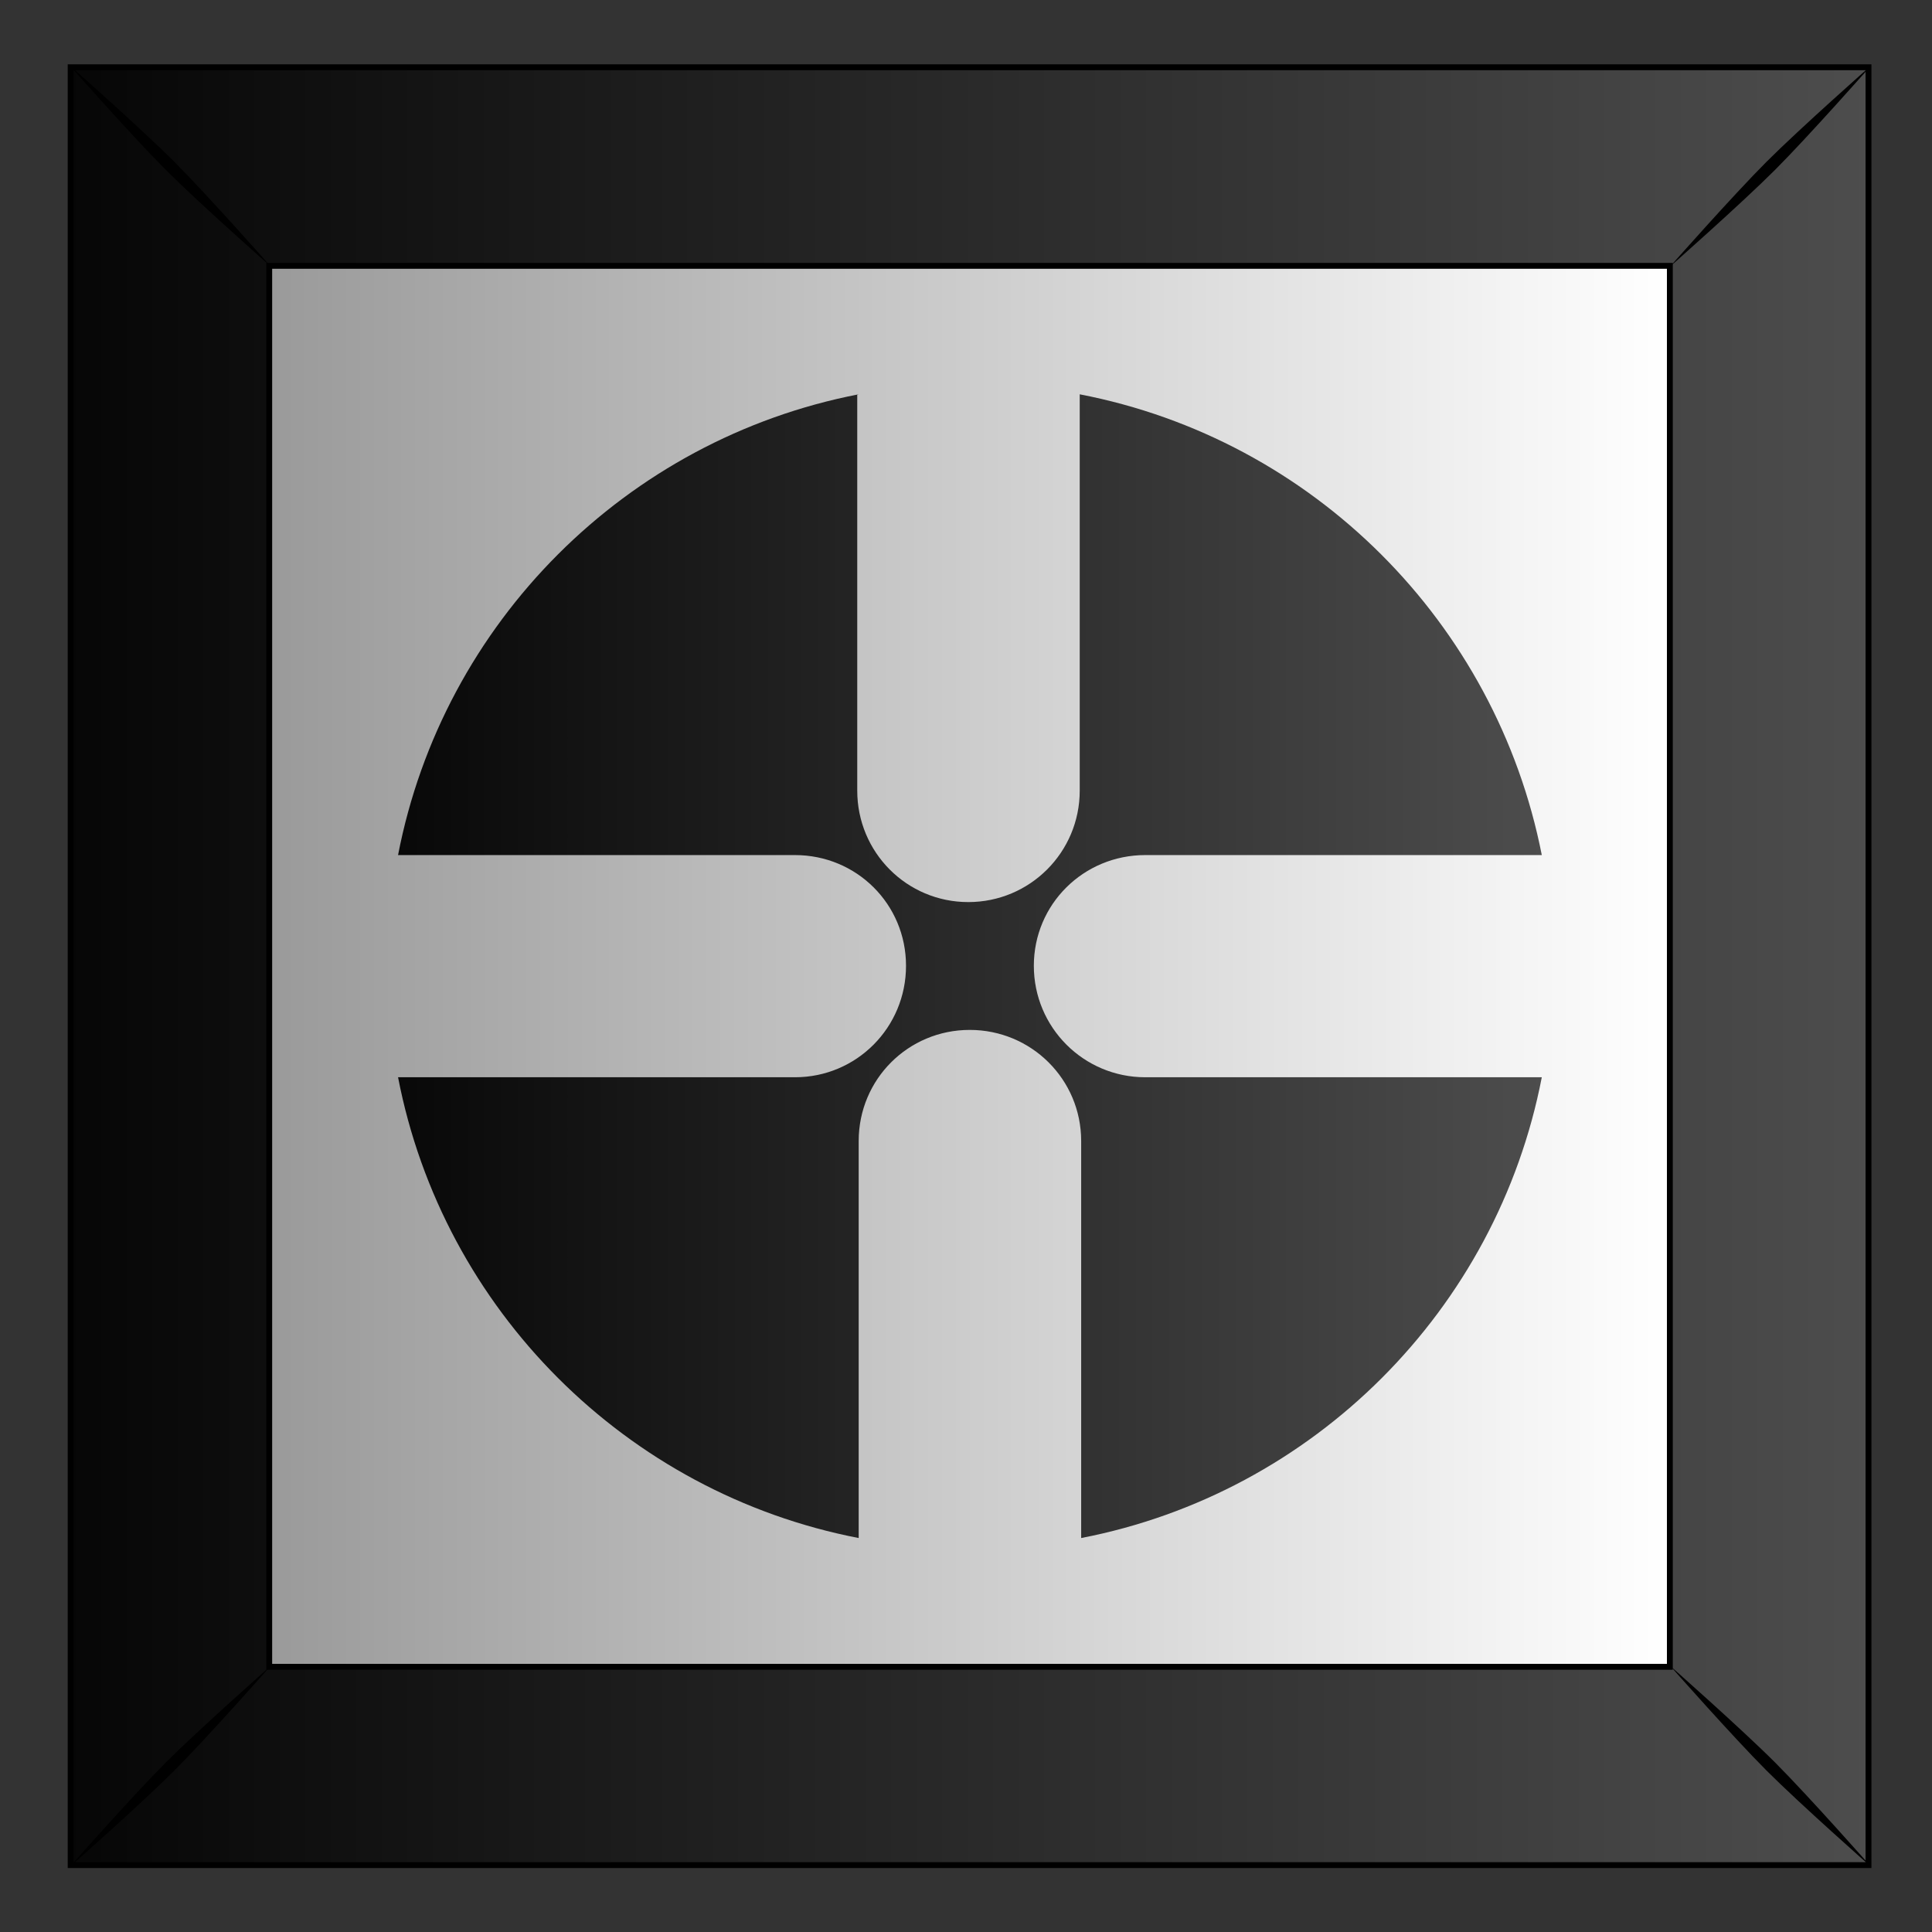 <?xml version="1.0"?>
<svg
    xmlns:rdf="http://www.w3.org/1999/02/22-rdf-syntax-ns#"
    xmlns="http://www.w3.org/2000/svg"
    xmlns:cc="http://creativecommons.org/ns#"
    xmlns:xlink="http://www.w3.org/1999/xlink"
    xmlns:dc="http://purl.org/dc/elements/1.1/"
    xmlns:svg="http://www.w3.org/2000/svg"
    xmlns:inkscape="http://www.inkscape.org/namespaces/inkscape"
    xmlns:sodipodi="http://sodipodi.sourceforge.net/DTD/sodipodi-0.dtd"
    xmlns:ns1="http://sozi.baierouge.fr"
    id="svg2"
    viewBox="0 0 300 300"
    version="1.1"
  >
  <rect x="0" y="0" width="300" height="300" fill="#333333" stroke="none"/>
  <title
      id="title15247"
    >Abstract Tiles</title
  >
  <defs
      id="defs4"
    >
    <linearGradient
        id="linearGradient9776"
      >
      <stop
          id="stop9778"
          offset="0"
      />
      <stop
          id="stop9780"
          stop-color="#4d4d4d"
          offset="1"
      />
    </linearGradient
    >
    <linearGradient
        id="linearGradient9219"
        y2="102.69"
        gradientUnits="userSpaceOnUse"
        x2="331.26"
        gradientTransform="translate(945.34 -.014)"
        y1="102.69"
        x1="454.85"
      >
      <stop
          id="stop9786"
          stop-color="#fff"
          offset="0"
      />
      <stop
          id="stop9788"
          stop-color="#999"
          offset="1"
      />
    </linearGradient
    >
    <linearGradient
        id="linearGradient9221"
        y2="53.345"
        xlink:href="#linearGradient9776"
        gradientUnits="userSpaceOnUse"
        x2="472.53"
        gradientTransform="translate(945.34 -.014)"
        y1="53.345"
        x1="301.03"
    />
    <linearGradient
        id="linearGradient9223"
        y2="207.93"
        xlink:href="#linearGradient9776"
        gradientUnits="userSpaceOnUse"
        x2="1388.1"
        gradientTransform="matrix(1.019 0 0 1.019 -25.151 -151.48)"
        y1="207.93"
        x1="1277.7"
    />
  </defs
  >
  <g
      id="layer1"
      transform="translate(0 -752.36)"
    >
    <g
        id="g10221"
        transform="matrix(1.776 0 0 1.776 -2227.5 807.67)"
      >
      <rect
          id="rect10042"
          height="157.18"
          width="157.18"
          y="-25.259"
          x="1260.4"
          fill="url(#linearGradient9219)"
      />
      <path
          id="path10044"
          d="m1260.4-25.262v157.19h157.19v-157.19l-157.19-0zm17.362 17.362 122.46 0v122.49h-122.46v-122.49z"
          stroke="#000"
          stroke-width=".513"
          fill="url(#linearGradient9221)"
      />
      <path
          id="path10046"
          d="m1260.3-25.434s5.471 6.197 8.419 9.145c2.948 2.947 9.168 8.442 9.168 8.442s-5.494-6.22-8.441-9.168-9.145-8.419-9.145-8.419zm8.419 148.39c-2.947 2.948-8.419 9.145-8.419 9.145s6.197-5.471 9.145-8.419c2.947-2.948 8.441-9.168 8.441-9.168s-6.22 5.494-9.168 8.442zm139.97-139.97c-2.947 2.947-8.441 9.168-8.441 9.168s6.22-5.494 9.168-8.442c2.947-2.947 8.419-9.145 8.419-9.145s-6.197 5.471-9.145 8.419zm-8.441 131.52s5.494 6.22 8.441 9.168c2.947 2.947 9.145 8.419 9.145 8.419s-5.471-6.197-8.419-9.145c-2.947-2.948-9.168-8.442-9.168-8.442z"
      />
      <path
          id="path10200"
          fill="url(#linearGradient9223)"
          d="m1329.3 3.331c-20.331 3.934-36.344 19.948-40.274 40.287h34.702c5.388 0 9.71 4.292 9.71 9.681 0 5.39-4.322 9.745-9.71 9.745h-34.702c3.93 20.339 19.943 36.353 40.274 40.287v-34.713c0-5.389 4.322-9.713 9.71-9.713 5.388 0 9.742 4.324 9.742 9.713v34.713c20.331-3.934 36.344-19.948 40.274-40.287h-34.67c-5.388 0-9.742-4.356-9.742-9.745 0-5.39 4.354-9.681 9.742-9.681h34.67c-4-20.337-20-36.351-40.4-40.285v34.65c0 5.389-4.354 9.745-9.742 9.745-5.388 0-9.71-4.356-9.71-9.745v-34.65z"
      />
    </g
    >
  </g
  >
</svg
>
